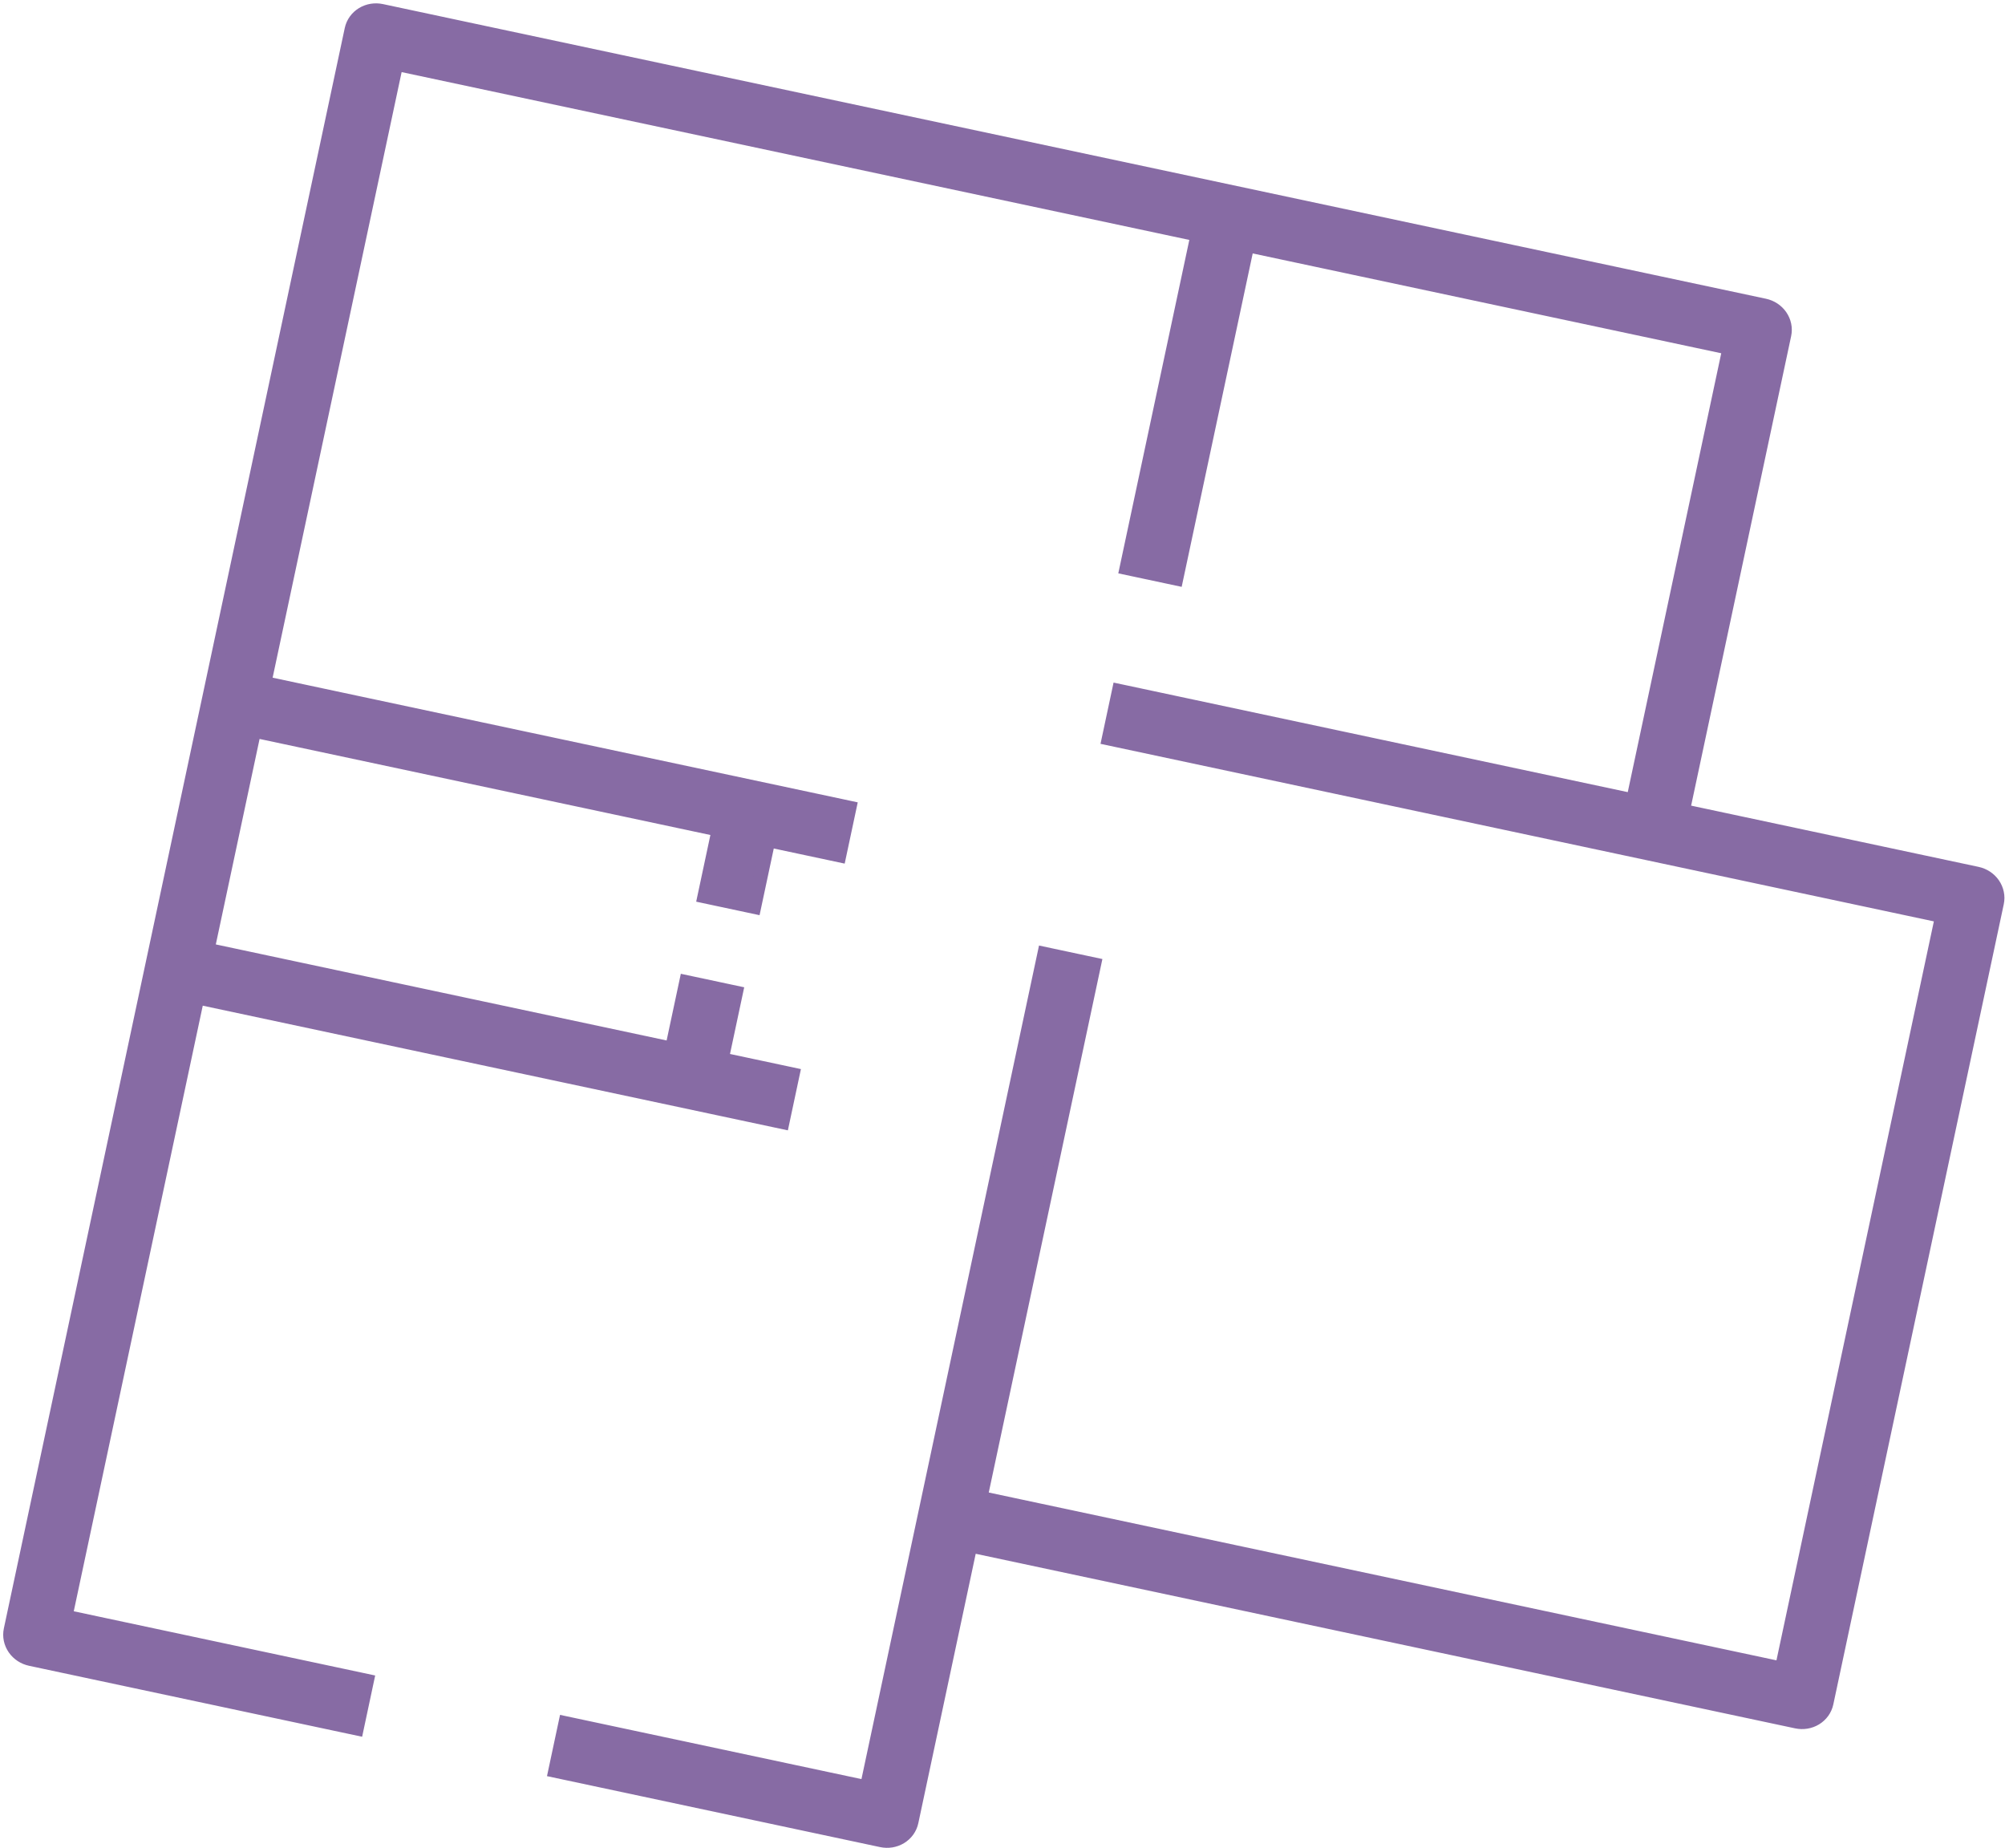 <svg xmlns="http://www.w3.org/2000/svg" width="562" height="518" viewBox="0 0 562 518" fill="none">
  <path d="M98.011 483.969L99.967 484.385L100.383 482.429L102.374 473.084L102.791 471.128L100.835 470.711L18.303 453.129L55.294 279.49L217.344 314.012L219.301 314.429L219.717 312.473L221.708 303.128L222.125 301.172L220.169 300.755L202.245 296.937L205.81 280.204L206.227 278.247L204.271 277.831L194.331 275.713L192.375 275.296L191.958 277.253L188.393 293.986L58.118 266.233L71.22 204.731L201.495 232.485L197.93 249.218L197.514 251.174L199.47 251.591L209.409 253.708L211.366 254.125L211.782 252.169L215.347 235.436L233.271 239.254L235.227 239.671L235.643 237.714L237.634 228.37L238.051 226.414L236.095 225.997L74.044 191.474L111.035 17.835L335.739 65.705L316.248 157.197L315.831 159.153L317.787 159.57L327.727 161.687L329.683 162.104L330.1 160.148L349.591 68.656L440.107 87.939L442.063 88.355L444.019 88.772L484.836 97.468L457.798 224.383L315.627 194.095L313.671 193.679L313.254 195.635L311.264 204.98L310.847 206.936L312.803 207.352L544.432 256.697L499.478 467.716L274.775 419.846L306.21 272.286L306.627 270.329L304.671 269.913L294.731 267.795L292.775 267.378L292.358 269.335L243.006 500.999L160.474 483.417L158.518 483L158.101 484.956L156.11 494.301L155.693 496.257L157.649 496.674L247.108 515.731C248.907 516.115 250.798 515.816 252.366 514.866C253.94 513.913 255.063 512.377 255.446 510.578L271.951 433.103L503.58 482.449C505.379 482.832 507.27 482.533 508.839 481.583C510.412 480.63 511.535 479.094 511.918 477.295L559.696 253.02C560.08 251.222 559.68 249.361 558.632 247.849C557.587 246.342 555.982 245.299 554.183 244.916L471.65 227.334L500.1 93.79C500.483 91.992 500.084 90.131 499.035 88.62C497.99 87.112 496.385 86.069 494.586 85.686L446.843 75.515L444.887 75.098L442.931 74.682L106.933 3.103C105.134 2.719 103.243 3.018 101.675 3.968C100.101 4.921 98.978 6.457 98.595 8.256L3.038 456.807C2.655 458.605 3.055 460.466 4.103 461.977L4.103 461.977C5.148 463.484 6.753 464.528 8.552 464.911L98.011 483.969Z" fill="#876BA4" stroke="#876BA4" stroke-width="4"/>
</svg>
